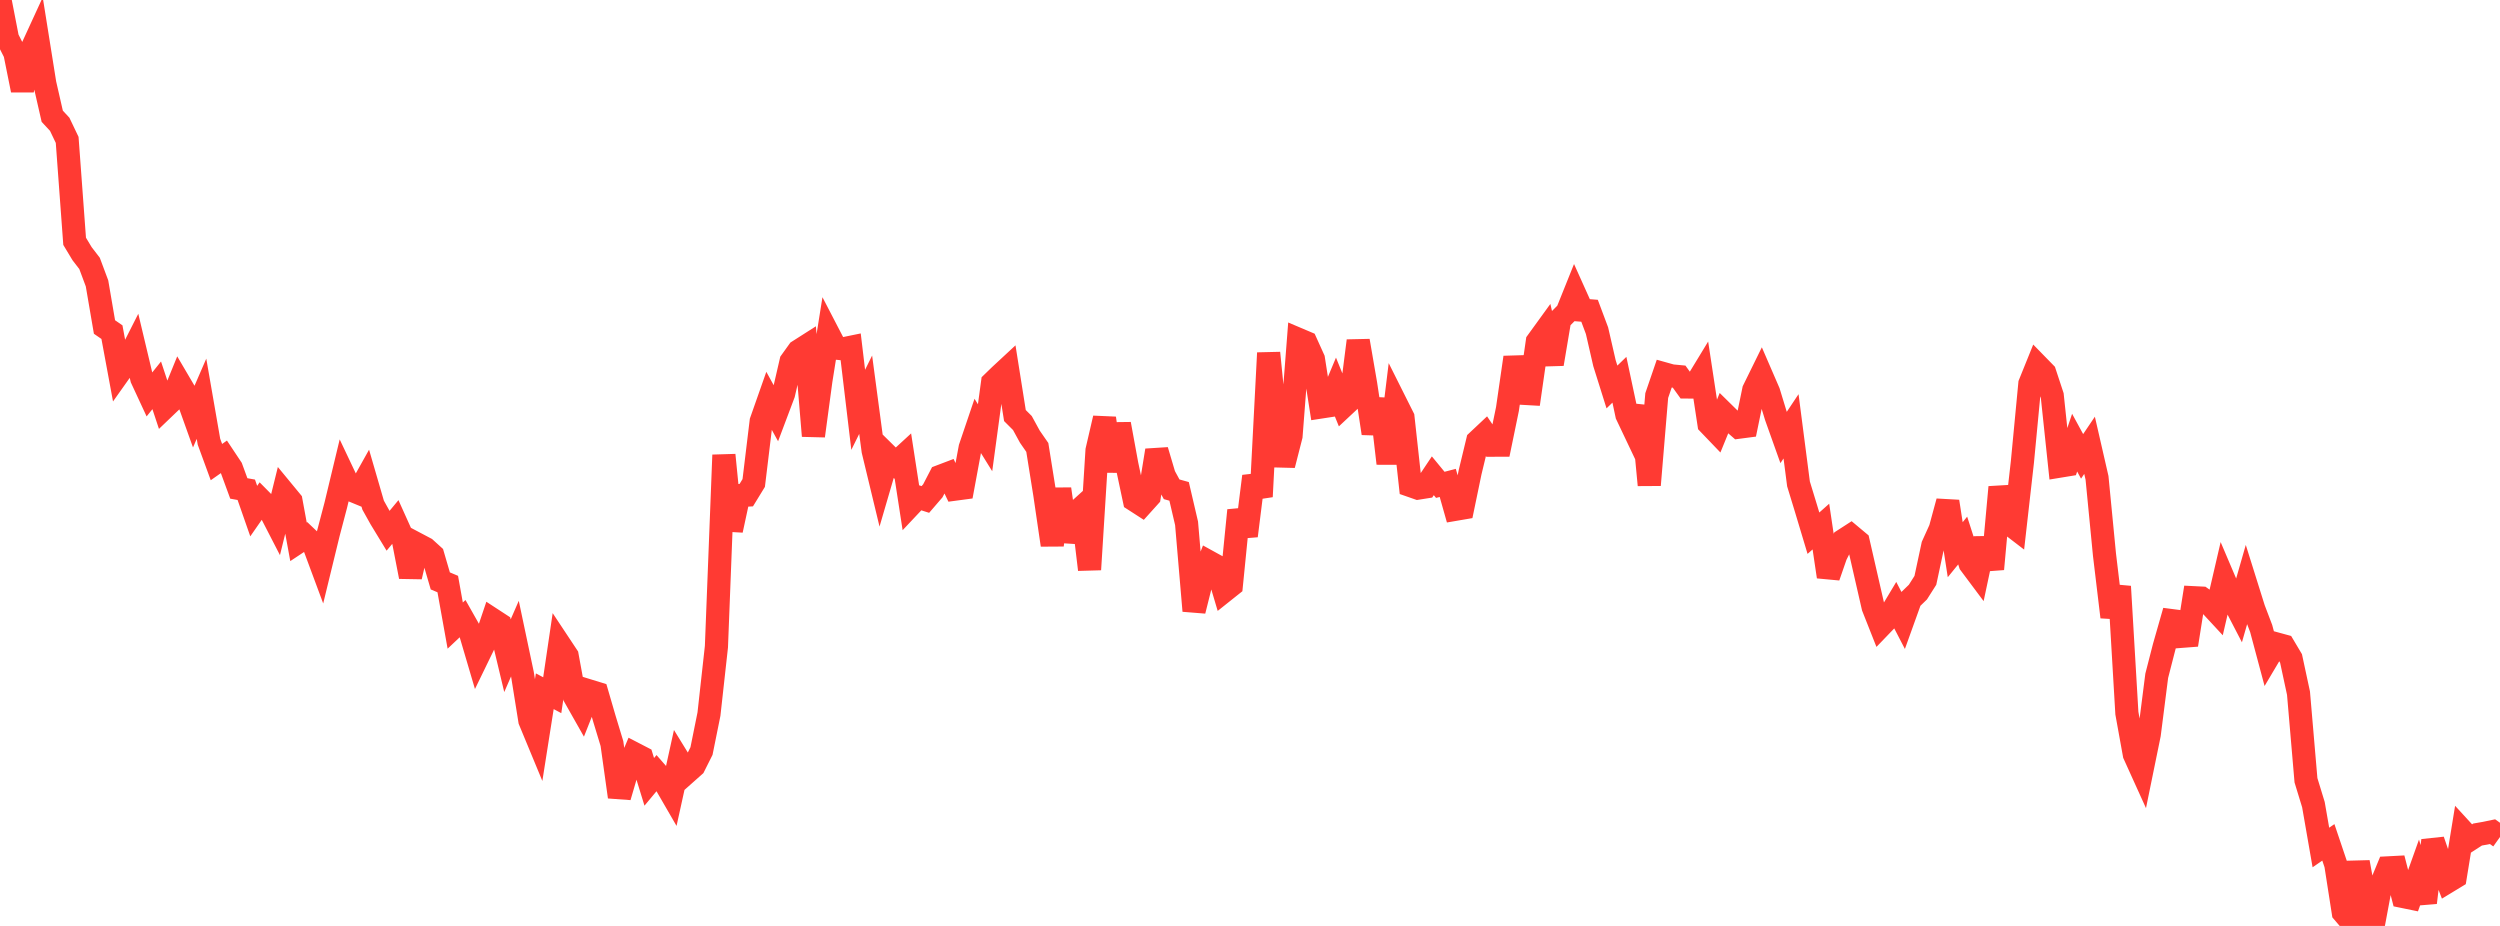 <?xml version="1.0" standalone="no"?>
<!DOCTYPE svg PUBLIC "-//W3C//DTD SVG 1.1//EN" "http://www.w3.org/Graphics/SVG/1.1/DTD/svg11.dtd">

<svg width="135" height="50" viewBox="0 0 135 50" preserveAspectRatio="none" 
  xmlns="http://www.w3.org/2000/svg"
  xmlns:xlink="http://www.w3.org/1999/xlink">


<polyline points="0.0, 0.0 0.403, 2.074 0.806, 2.868 1.209, 4.87 1.612, 2.866 2.015, 1.989 2.418, 4.513 2.821, 6.278 3.224, 6.711 3.627, 7.555 4.03, 13.03 4.433, 13.7 4.836, 14.224 5.239, 15.304 5.642, 17.658 6.045, 17.936 6.448, 20.111 6.851, 19.542 7.254, 18.747 7.657, 20.442 8.06, 21.31 8.463, 20.808 8.866, 22.025 9.269, 21.639 9.672, 20.65 10.075, 21.336 10.478, 22.463 10.881, 21.533 11.284, 23.852 11.687, 24.953 12.09, 24.67 12.493, 25.276 12.896, 26.376 13.299, 26.448 13.701, 27.6 14.104, 27.02 14.507, 27.428 14.91, 28.21 15.313, 26.576 15.716, 27.065 16.119, 29.256 16.522, 28.989 16.925, 29.372 17.328, 30.457 17.731, 28.803 18.134, 27.272 18.537, 25.596 18.94, 26.447 19.343, 26.613 19.746, 25.892 20.149, 27.278 20.552, 28.001 20.955, 28.663 21.358, 28.177 21.761, 29.071 22.164, 31.142 22.567, 29.409 22.97, 29.622 23.373, 29.988 23.776, 31.369 24.179, 31.539 24.582, 33.782 24.985, 33.402 25.388, 34.115 25.791, 35.482 26.194, 34.652 26.597, 33.458 27.0, 33.721 27.403, 35.409 27.806, 34.485 28.209, 36.395 28.612, 38.91 29.015, 39.883 29.418, 37.327 29.821, 37.542 30.224, 34.814 30.627, 35.422 31.03, 37.622 31.433, 38.334 31.836, 37.317 32.239, 37.441 32.642, 38.825 33.045, 40.153 33.448, 43.031 33.851, 41.654 34.254, 40.702 34.657, 40.911 35.06, 42.22 35.463, 41.736 35.866, 42.197 36.269, 42.894 36.672, 41.064 37.075, 41.719 37.478, 41.361 37.881, 40.557 38.284, 38.561 38.687, 34.923 39.09, 24.571 39.493, 28.632 39.896, 26.761 40.299, 26.738 40.701, 26.081 41.104, 22.75 41.507, 21.604 41.91, 22.337 42.313, 21.267 42.716, 19.522 43.119, 18.96 43.522, 18.703 43.925, 23.539 44.328, 20.547 44.731, 18.02 45.134, 18.797 45.537, 18.837 45.94, 18.754 46.343, 22.131 46.746, 21.315 47.149, 24.337 47.552, 26.009 47.955, 24.63 48.358, 25.027 48.761, 24.657 49.164, 27.27 49.567, 26.842 49.97, 26.971 50.373, 26.503 50.776, 25.725 51.179, 25.572 51.582, 26.412 51.985, 26.358 52.388, 24.179 52.791, 22.989 53.194, 23.639 53.597, 20.668 54.0, 20.277 54.403, 19.903 54.806, 22.44 55.209, 22.843 55.612, 23.58 56.015, 24.162 56.418, 26.682 56.821, 29.43 57.224, 26.408 57.627, 29.223 58.03, 27.756 58.433, 27.391 58.836, 30.756 59.239, 24.322 59.642, 22.584 60.045, 25.44 60.448, 22.898 60.851, 25.097 61.254, 26.998 61.657, 27.258 62.06, 26.811 62.463, 24.322 62.866, 25.681 63.269, 26.422 63.672, 26.534 64.075, 28.262 64.478, 32.984 64.881, 31.374 65.284, 30.345 65.687, 30.567 66.09, 31.923 66.493, 31.602 66.896, 27.56 67.299, 28.935 67.701, 25.72 68.104, 26.816 68.507, 19.059 68.91, 23.112 69.313, 25.115 69.716, 23.539 70.119, 18.329 70.522, 18.5 70.925, 19.391 71.328, 21.978 71.731, 21.916 72.134, 20.952 72.537, 21.946 72.94, 21.569 73.343, 18.404 73.746, 20.744 74.149, 23.4 74.552, 21.554 74.955, 25.025 75.358, 21.739 75.761, 22.543 76.164, 26.218 76.567, 26.359 76.97, 26.295 77.373, 25.692 77.776, 26.182 78.179, 26.077 78.582, 27.503 78.985, 27.434 79.388, 25.491 79.791, 23.821 80.194, 23.442 80.597, 24.041 81.0, 24.039 81.403, 22.084 81.806, 19.301 82.209, 21.236 82.612, 21.259 83.015, 18.45 83.418, 17.894 83.821, 19.656 84.224, 17.262 84.627, 16.856 85.03, 15.853 85.433, 16.749 85.836, 16.781 86.239, 17.858 86.642, 19.613 87.045, 20.897 87.448, 20.506 87.851, 22.4 88.254, 23.248 88.657, 21.956 89.06, 26.191 89.463, 21.361 89.866, 20.186 90.269, 20.299 90.672, 20.337 91.075, 20.897 91.478, 20.9 91.881, 20.237 92.284, 22.888 92.687, 23.308 93.09, 22.32 93.493, 22.716 93.896, 23.068 94.299, 23.015 94.701, 21.064 95.104, 20.244 95.507, 21.175 95.91, 22.495 96.313, 23.626 96.716, 23.021 97.119, 26.131 97.522, 27.451 97.925, 28.793 98.328, 28.435 98.731, 31.142 99.134, 29.98 99.537, 29.18 99.94, 28.92 100.343, 29.257 100.746, 31.019 101.149, 32.779 101.552, 33.799 101.955, 33.38 102.358, 32.707 102.761, 33.485 103.164, 32.364 103.567, 31.974 103.97, 31.339 104.373, 29.456 104.776, 28.566 105.179, 27.082 105.582, 29.684 105.985, 29.188 106.388, 30.443 106.791, 30.982 107.194, 29.085 107.597, 30.728 108.0, 26.307 108.403, 28.2 108.806, 28.509 109.209, 24.95 109.612, 20.724 110.015, 19.727 110.418, 20.14 110.821, 21.363 111.224, 25.171 111.627, 25.105 112.03, 23.903 112.433, 24.644 112.836, 24.046 113.239, 25.804 113.642, 29.952 114.045, 33.318 114.448, 31.671 114.851, 38.51 115.254, 40.736 115.657, 41.626 116.06, 39.655 116.463, 36.494 116.866, 34.926 117.269, 33.513 117.672, 33.565 118.075, 34.822 118.478, 32.277 118.881, 32.297 119.284, 32.581 119.687, 33.016 120.09, 31.279 120.493, 32.226 120.896, 33.003 121.299, 31.599 121.701, 32.881 122.104, 33.941 122.507, 35.448 122.91, 34.768 123.313, 34.878 123.716, 35.556 124.119, 37.432 124.522, 42.134 124.925, 43.451 125.328, 45.765 125.731, 45.487 126.134, 46.683 126.537, 49.266 126.94, 49.738 127.343, 46.558 127.746, 48.782 128.149, 50.0 128.552, 47.839 128.955, 46.865 129.358, 46.844 129.761, 48.409 130.164, 48.492 130.567, 47.362 130.97, 48.741 131.373, 45.384 131.776, 46.556 132.179, 47.604 132.582, 47.359 132.985, 44.885 133.388, 45.325 133.791, 45.064 134.194, 44.994 134.597, 44.91 135.0, 45.198" fill="none" stroke="#ff3a33" stroke-width="1.25"/>

</svg>
